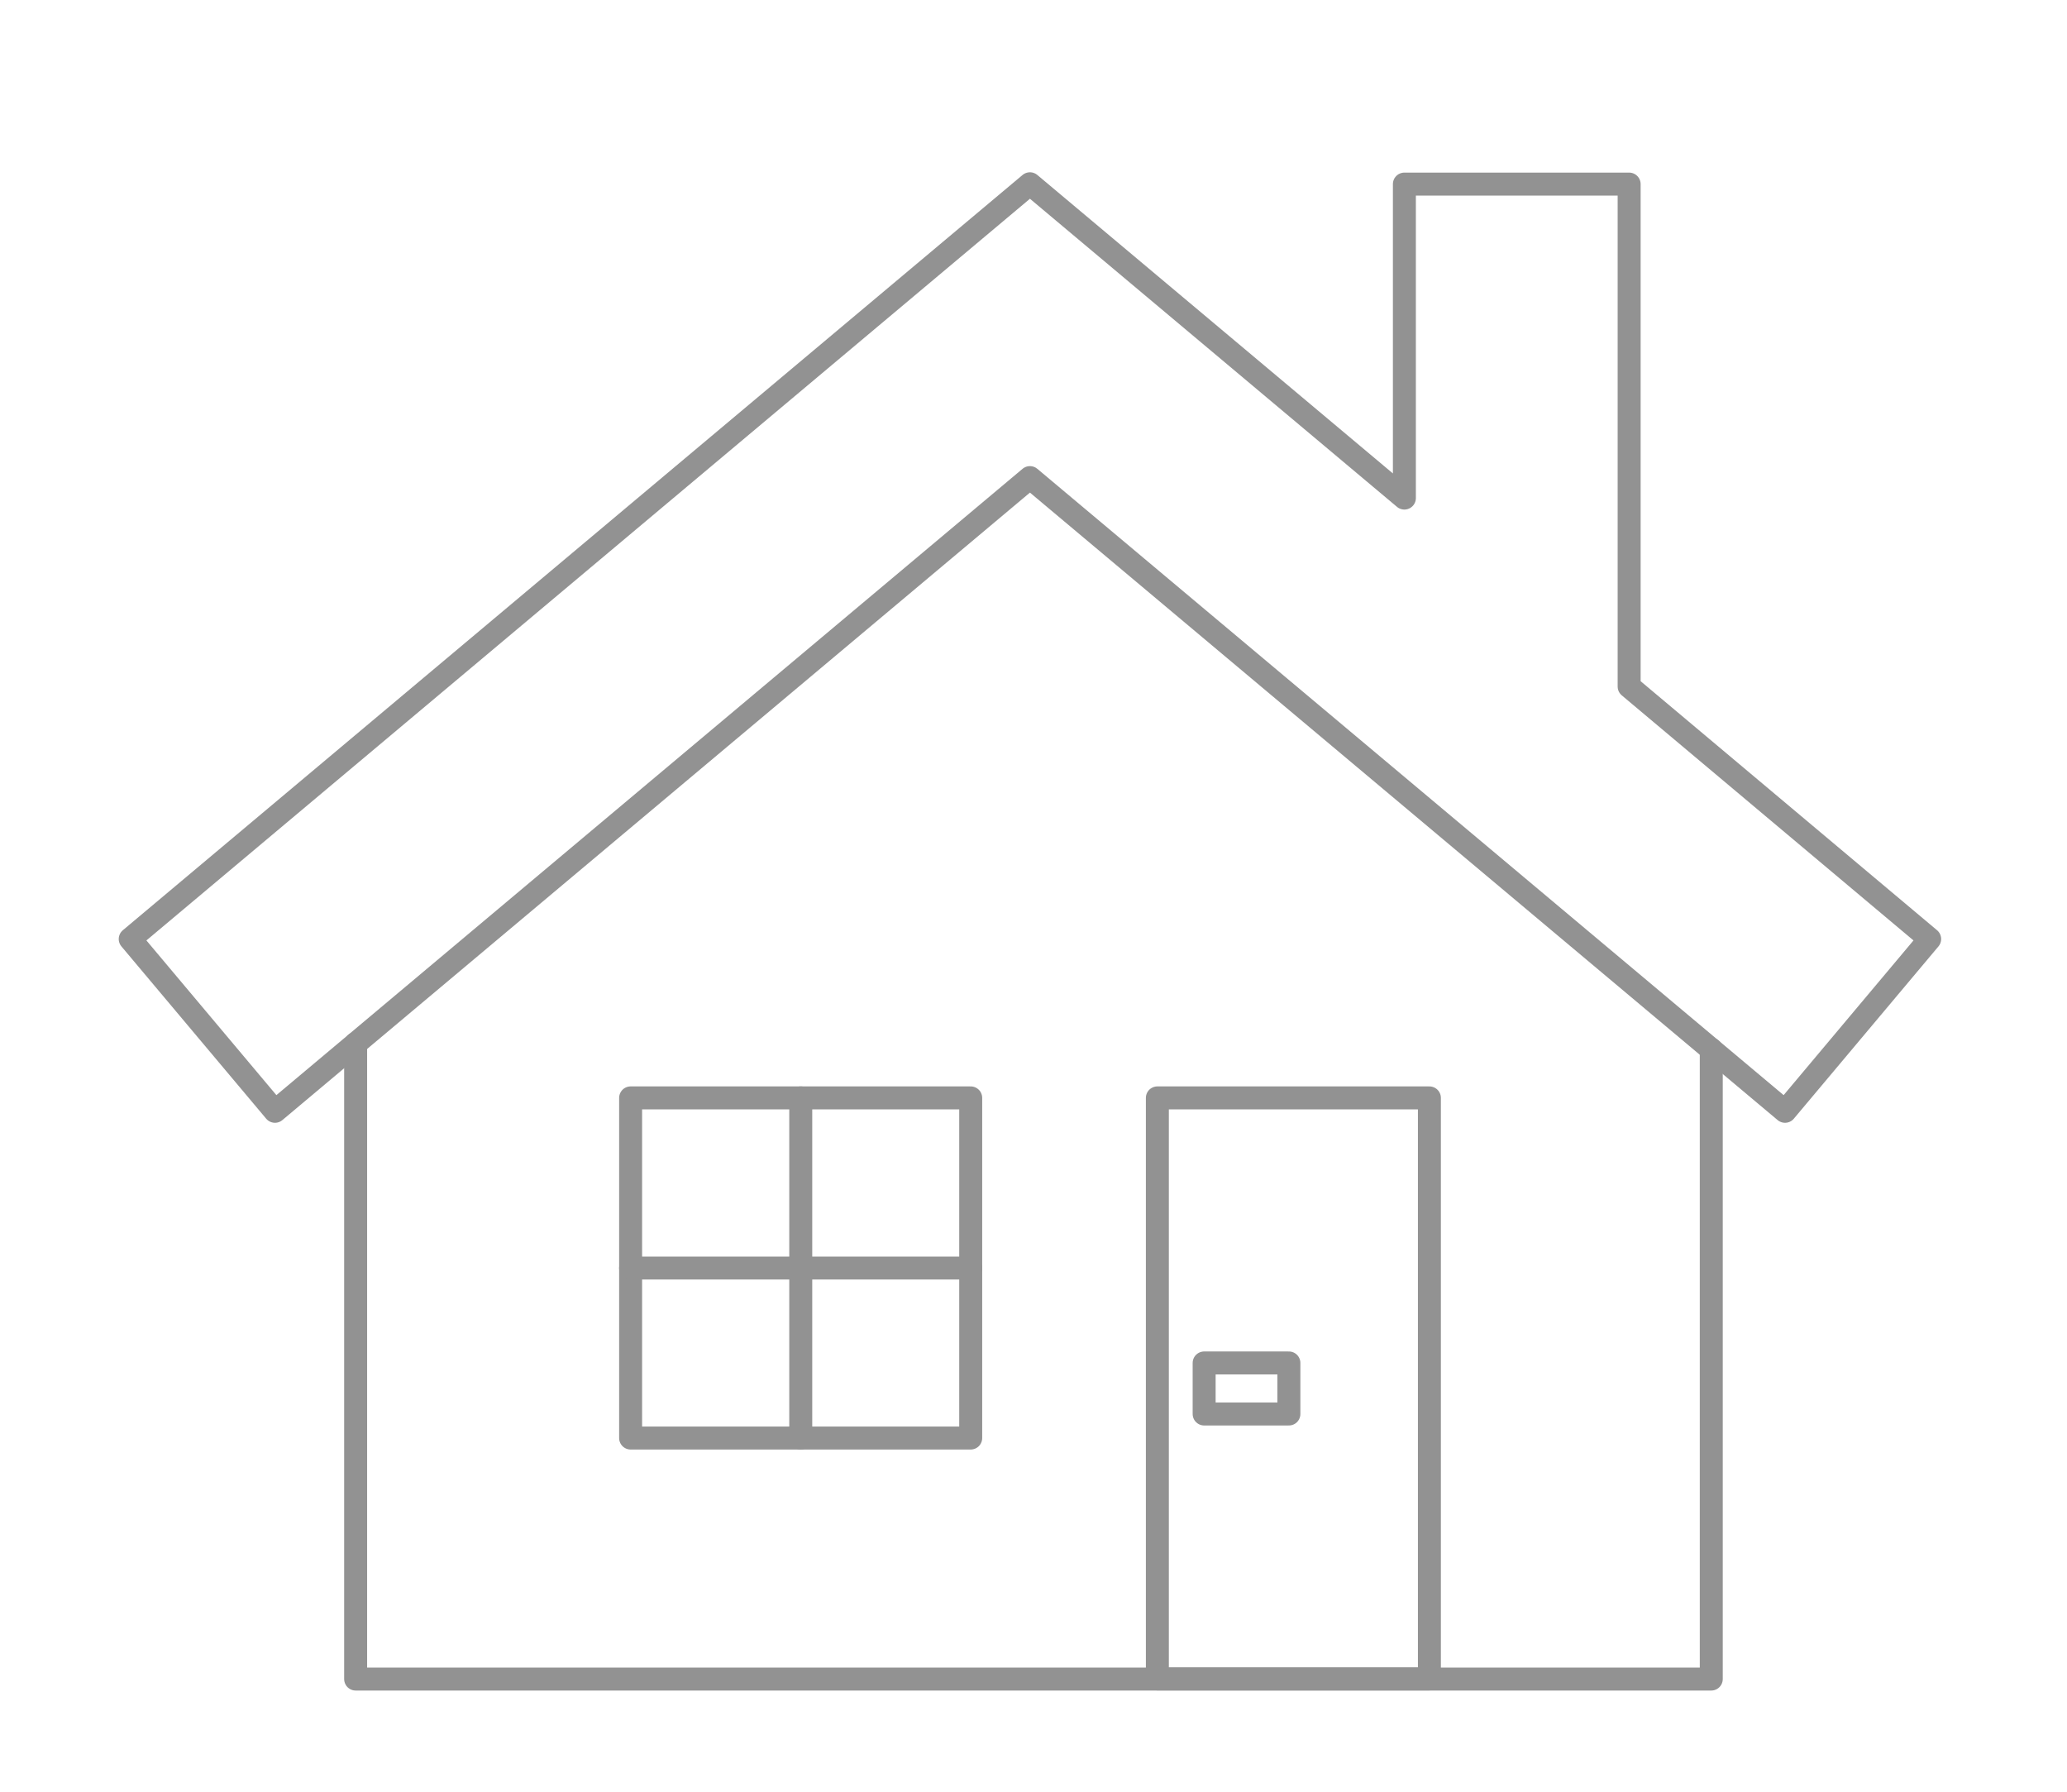 <svg width="90" height="78" viewBox="0 0 90 78" fill="none" xmlns="http://www.w3.org/2000/svg">
<path d="M74.511 45.679V73.095H15.485V45.43" stroke="#929292" stroke-linecap="round" stroke-linejoin="round"/>
<path d="M62.238 47.795H50.393V73.088H62.238V47.795Z" stroke="#929292" stroke-linecap="round" stroke-linejoin="round"/>
<path d="M42.266 47.795H27.458V62.603H42.266V47.795Z" stroke="#929292" stroke-linecap="round" stroke-linejoin="round"/>
<path d="M70.935 29.888V8.014H61.149V21.683L44.845 8L5.67 40.879L11.973 48.379L44.845 20.792L77.723 48.379L84.02 40.879L70.935 29.888Z" stroke="#929292" stroke-linecap="round" stroke-linejoin="round"/>
<path d="M56.12 59.334H52.43V61.556H56.12V59.334Z" stroke="#929292" stroke-linecap="round" stroke-linejoin="round"/>
<path d="M34.866 47.795V62.603" stroke="#929292" stroke-linecap="round" stroke-linejoin="round"/>
<path d="M42.266 55.202H27.458" stroke="#929292" stroke-linecap="round" stroke-linejoin="round"/>
</svg>
